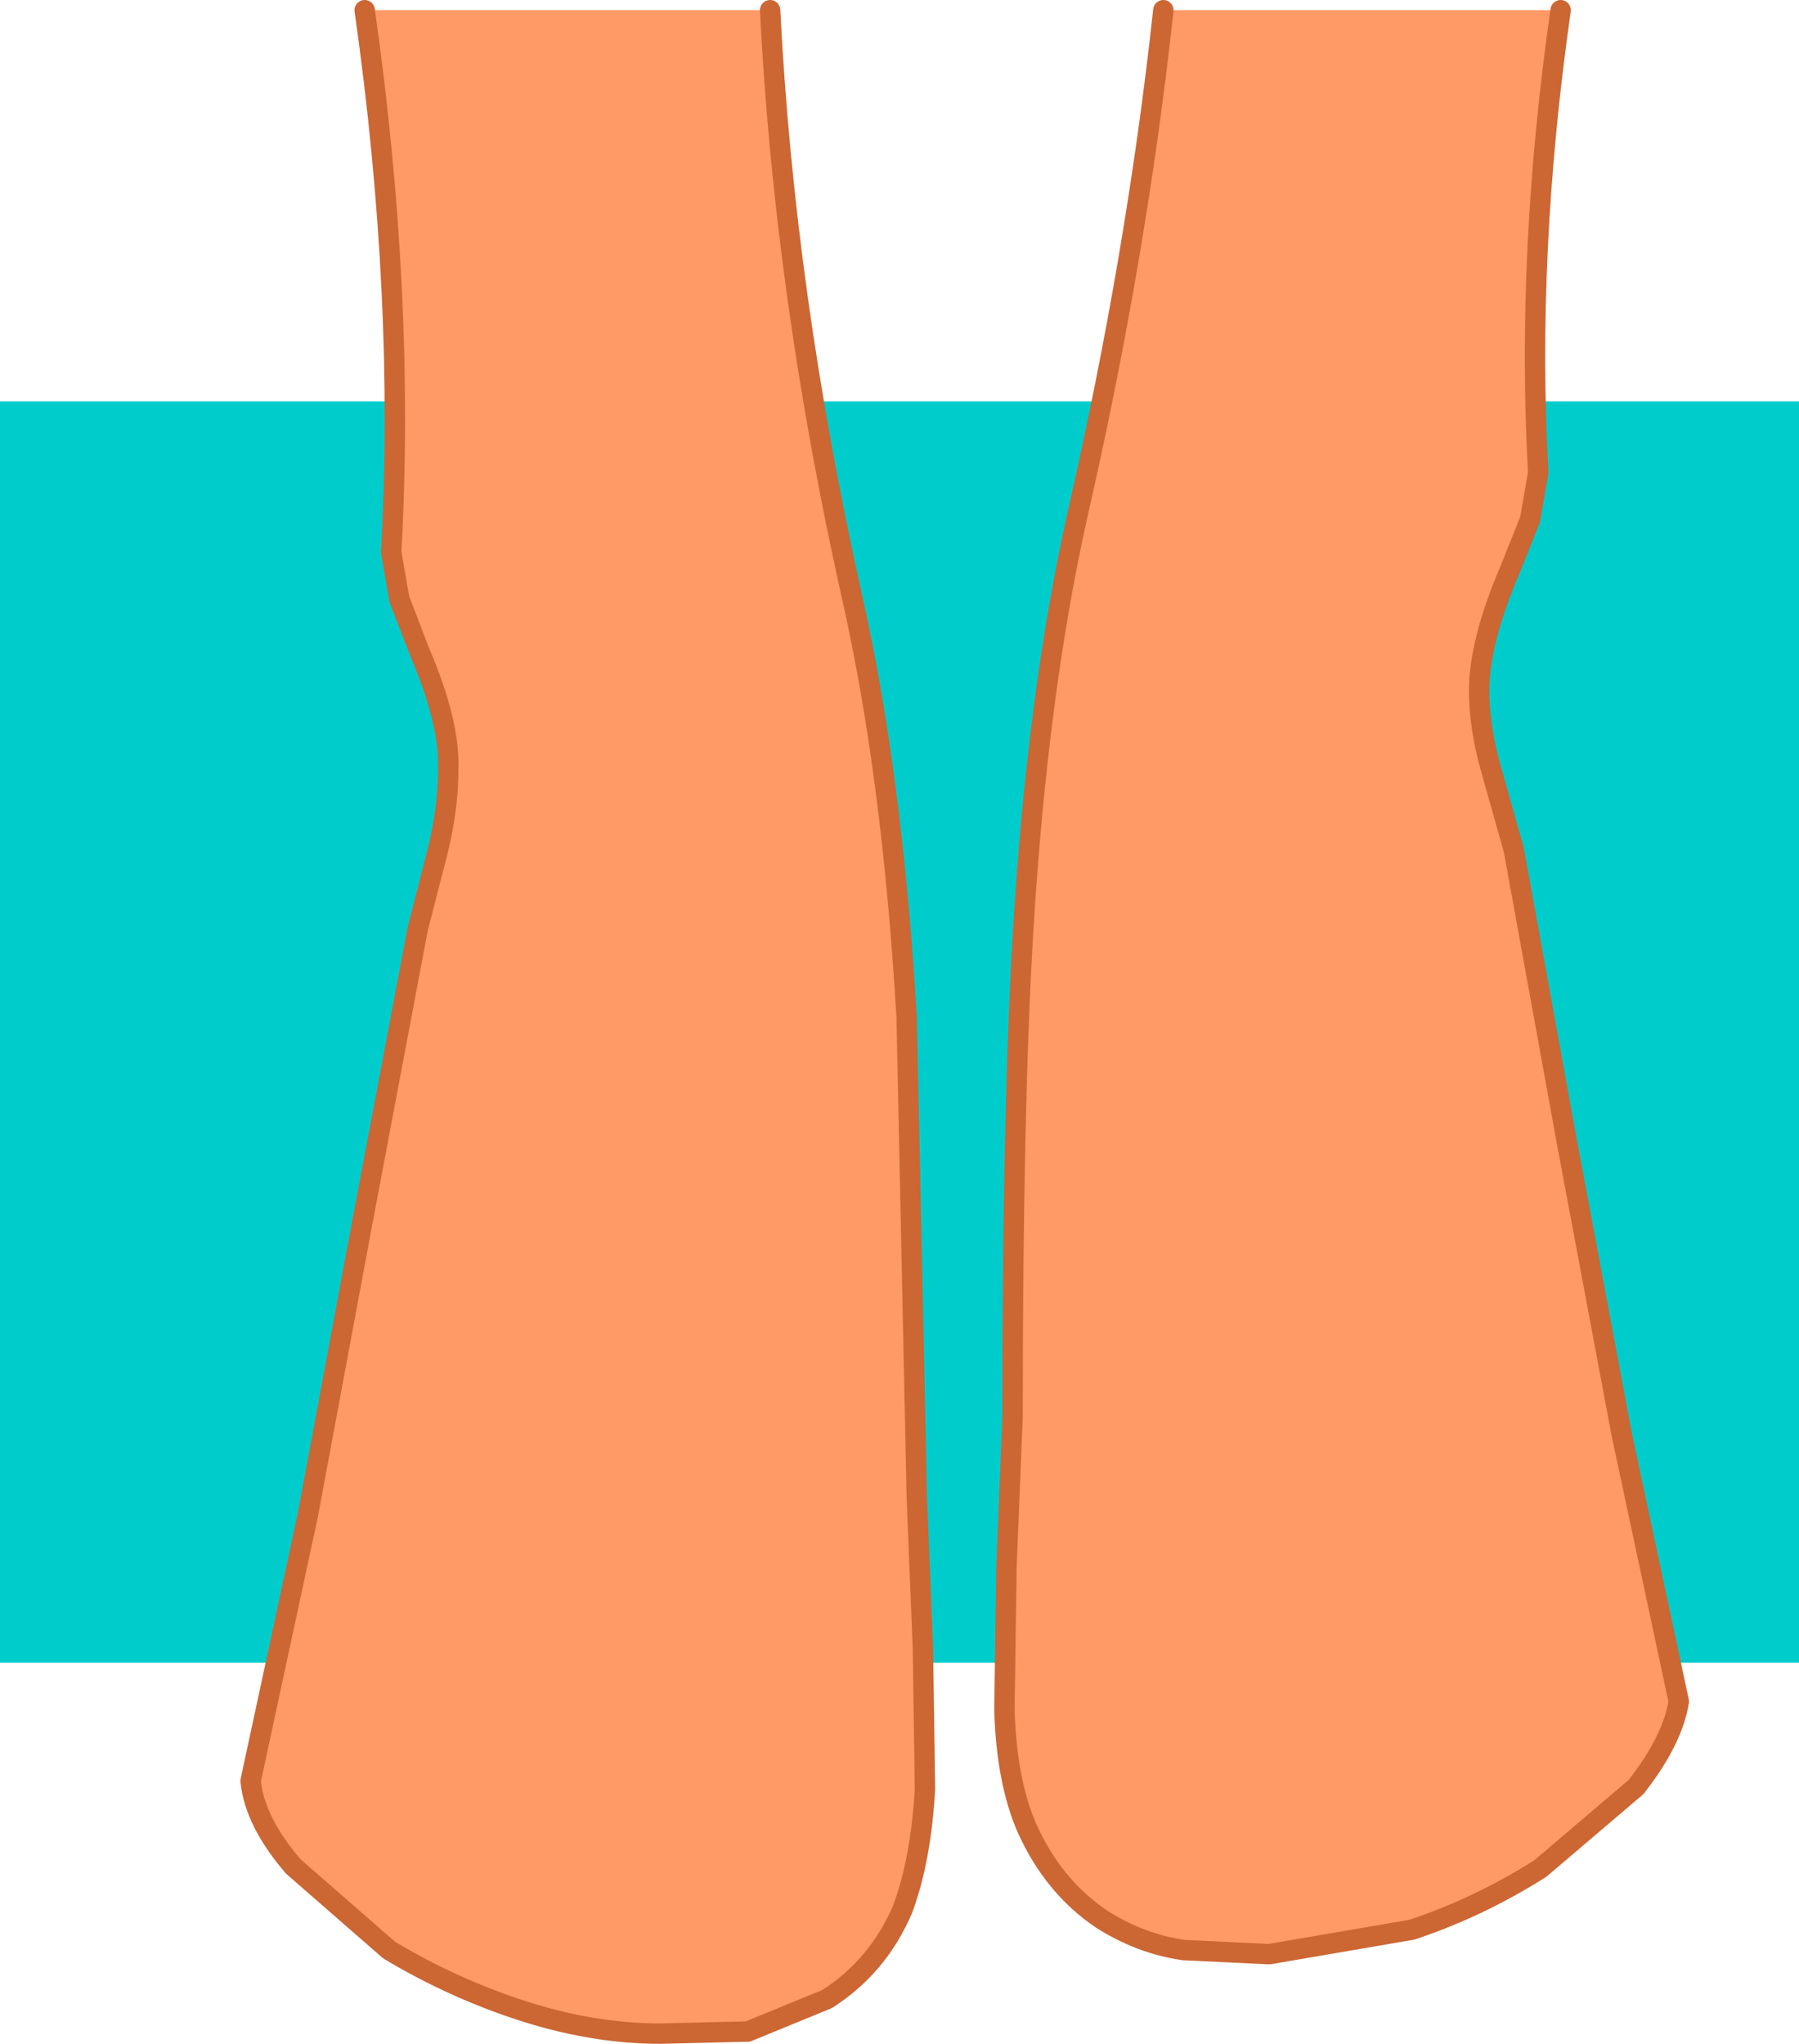 <?xml version="1.0" encoding="UTF-8" standalone="no"?>
<svg xmlns:xlink="http://www.w3.org/1999/xlink" height="50.15px" width="44.15px" xmlns="http://www.w3.org/2000/svg">
  <g transform="matrix(1.0, 0.0, 0.0, 1.0, 15.1, 22.4)">
    <path d="M29.05 -12.55 L29.05 18.4 -15.1 18.4 -15.1 -12.55 29.05 -12.55" fill="#00cccc" fill-rule="evenodd" stroke="none"/>
    <path d="M23.2 -22.15 Q22.35 -16.2 22.65 -10.8 L22.45 -9.65 21.95 -8.4 Q21.2 -6.65 21.2 -5.45 21.2 -4.55 21.5 -3.5 L22.05 -1.55 23.35 5.6 24.7 12.8 26.1 19.35 Q25.95 20.3 25.05 21.45 L22.7 23.45 Q21.2 24.4 19.55 24.95 L16.05 25.55 13.95 25.45 Q12.9 25.3 11.95 24.7 10.75 23.9 10.1 22.45 9.6 21.3 9.55 19.55 L9.6 16.05 9.75 12.35 Q9.75 4.9 10.0 0.6 10.35 -5.35 11.35 -9.8 12.8 -16.15 13.45 -22.15 L23.2 -22.15 M3.8 -22.15 Q4.15 -15.2 5.8 -7.8 6.8 -3.4 7.15 2.55 L7.4 14.35 7.55 18.05 7.6 21.5 Q7.5 23.25 7.05 24.45 6.45 25.85 5.2 26.65 L3.25 27.45 3.2 27.45 1.1 27.5 Q-0.6 27.5 -2.4 26.9 -4.05 26.35 -5.55 25.45 L-7.9 23.4 Q-8.85 22.3 -8.95 21.3 L-7.55 14.8 -6.2 7.55 -4.85 0.4 -4.35 -1.55 Q-4.1 -2.6 -4.1 -3.5 -4.05 -4.65 -4.8 -6.4 L-5.3 -7.7 -5.5 -8.85 Q-5.15 -15.1 -6.15 -22.15 L3.8 -22.15" fill="#ff9966" fill-rule="evenodd" stroke="none"/>
    <path d="M23.2 -22.15 Q22.35 -16.2 22.65 -10.8 L22.45 -9.65 21.95 -8.4 Q21.2 -6.65 21.2 -5.45 21.2 -4.55 21.5 -3.5 L22.05 -1.55 23.35 5.6 24.7 12.8 26.1 19.35 Q25.95 20.3 25.05 21.45 L22.7 23.45 Q21.2 24.4 19.55 24.95 L16.05 25.55 13.95 25.45 Q12.9 25.3 11.95 24.7 10.75 23.9 10.1 22.45 9.6 21.3 9.55 19.55 L9.6 16.05 9.75 12.35 Q9.75 4.9 10.0 0.6 10.35 -5.35 11.35 -9.8 12.8 -16.15 13.45 -22.15 M3.8 -22.15 Q4.15 -15.2 5.8 -7.8 6.8 -3.4 7.15 2.55 L7.4 14.35 7.55 18.05 7.6 21.5 Q7.5 23.25 7.05 24.45 6.45 25.85 5.2 26.65 L3.25 27.45 3.2 27.45 1.1 27.5 Q-0.6 27.5 -2.4 26.9 -4.05 26.35 -5.55 25.45 L-7.9 23.4 Q-8.85 22.3 -8.95 21.3 L-7.55 14.8 -6.2 7.55 -4.85 0.4 -4.35 -1.55 Q-4.1 -2.6 -4.1 -3.5 -4.05 -4.65 -4.8 -6.4 L-5.3 -7.7 -5.5 -8.85 Q-5.15 -15.1 -6.15 -22.15" fill="none" stroke="#cc6633" stroke-linecap="round" stroke-linejoin="round" stroke-width="0.5"/>
  </g>
</svg>
